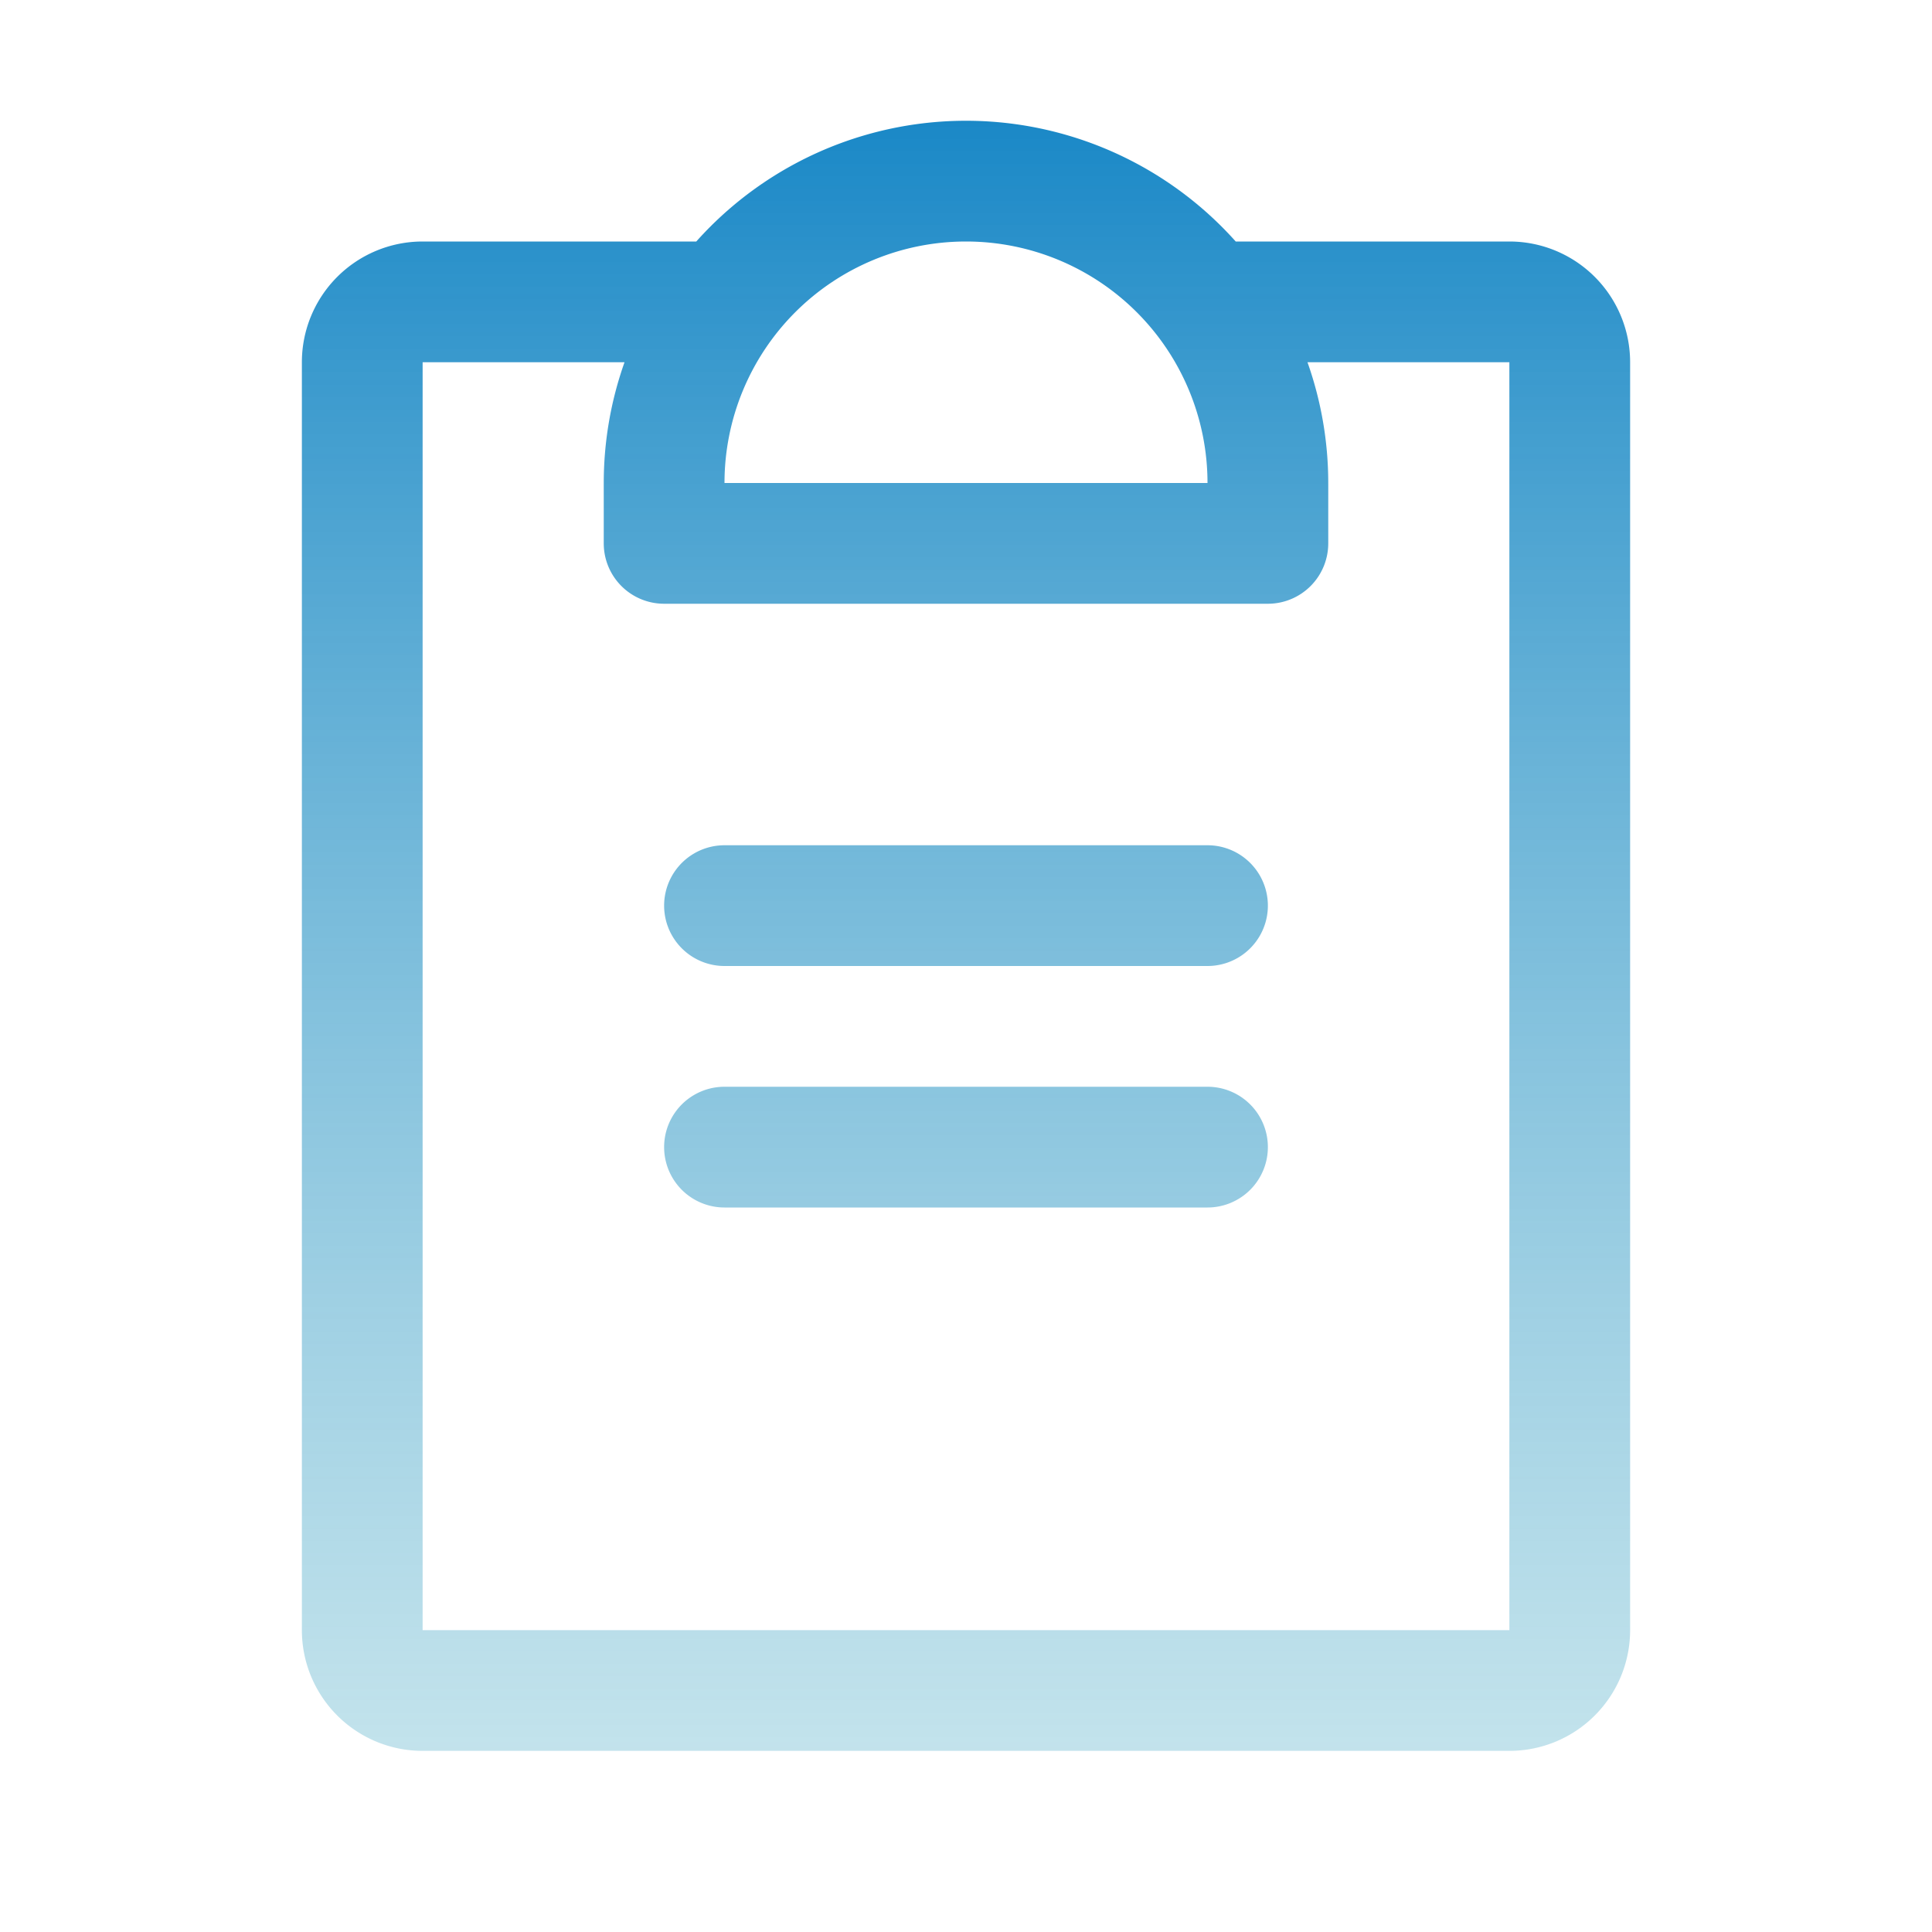 <svg width="56" height="56" fill="none" xmlns="http://www.w3.org/2000/svg"><path d="M36.75 33.25A1.75 1.75 0 0 1 35 35H21a1.75 1.75 0 0 1 0-3.5h14a1.75 1.75 0 0 1 1.75 1.75ZM35 24.5H21a1.75 1.75 0 0 0 0 3.5h14a1.75 1.75 0 1 0 0-3.5Zm12.25-14v36.75a3.5 3.5 0 0 1-3.5 3.5h-31.5a3.5 3.5 0 0 1-3.5-3.5V10.5a3.5 3.5 0 0 1 3.5-3.5h7.932a10.482 10.482 0 0 1 15.636 0h7.932a3.5 3.5 0 0 1 3.5 3.5ZM21 14h14a7 7 0 0 0-14 0Zm22.75-3.5h-5.852c.398 1.124.602 2.308.602 3.5v1.75a1.75 1.75 0 0 1-1.75 1.75h-17.5a1.75 1.75 0 0 1-1.75-1.75V14c0-1.192.203-2.376.602-3.5H12.25v36.75h31.5V10.5Z" fill="url('#paint0_linear_11_73')"/><defs><linearGradient id="paint0_linear_11_73" x1="28" y1="3.5" x2="28" y2="50.75" gradientUnits="userSpaceOnUse"><stop stop-color="#1A88C7"/><stop offset="1" stop-color="#81C4D7" stop-opacity=".48"/></linearGradient></defs></svg>